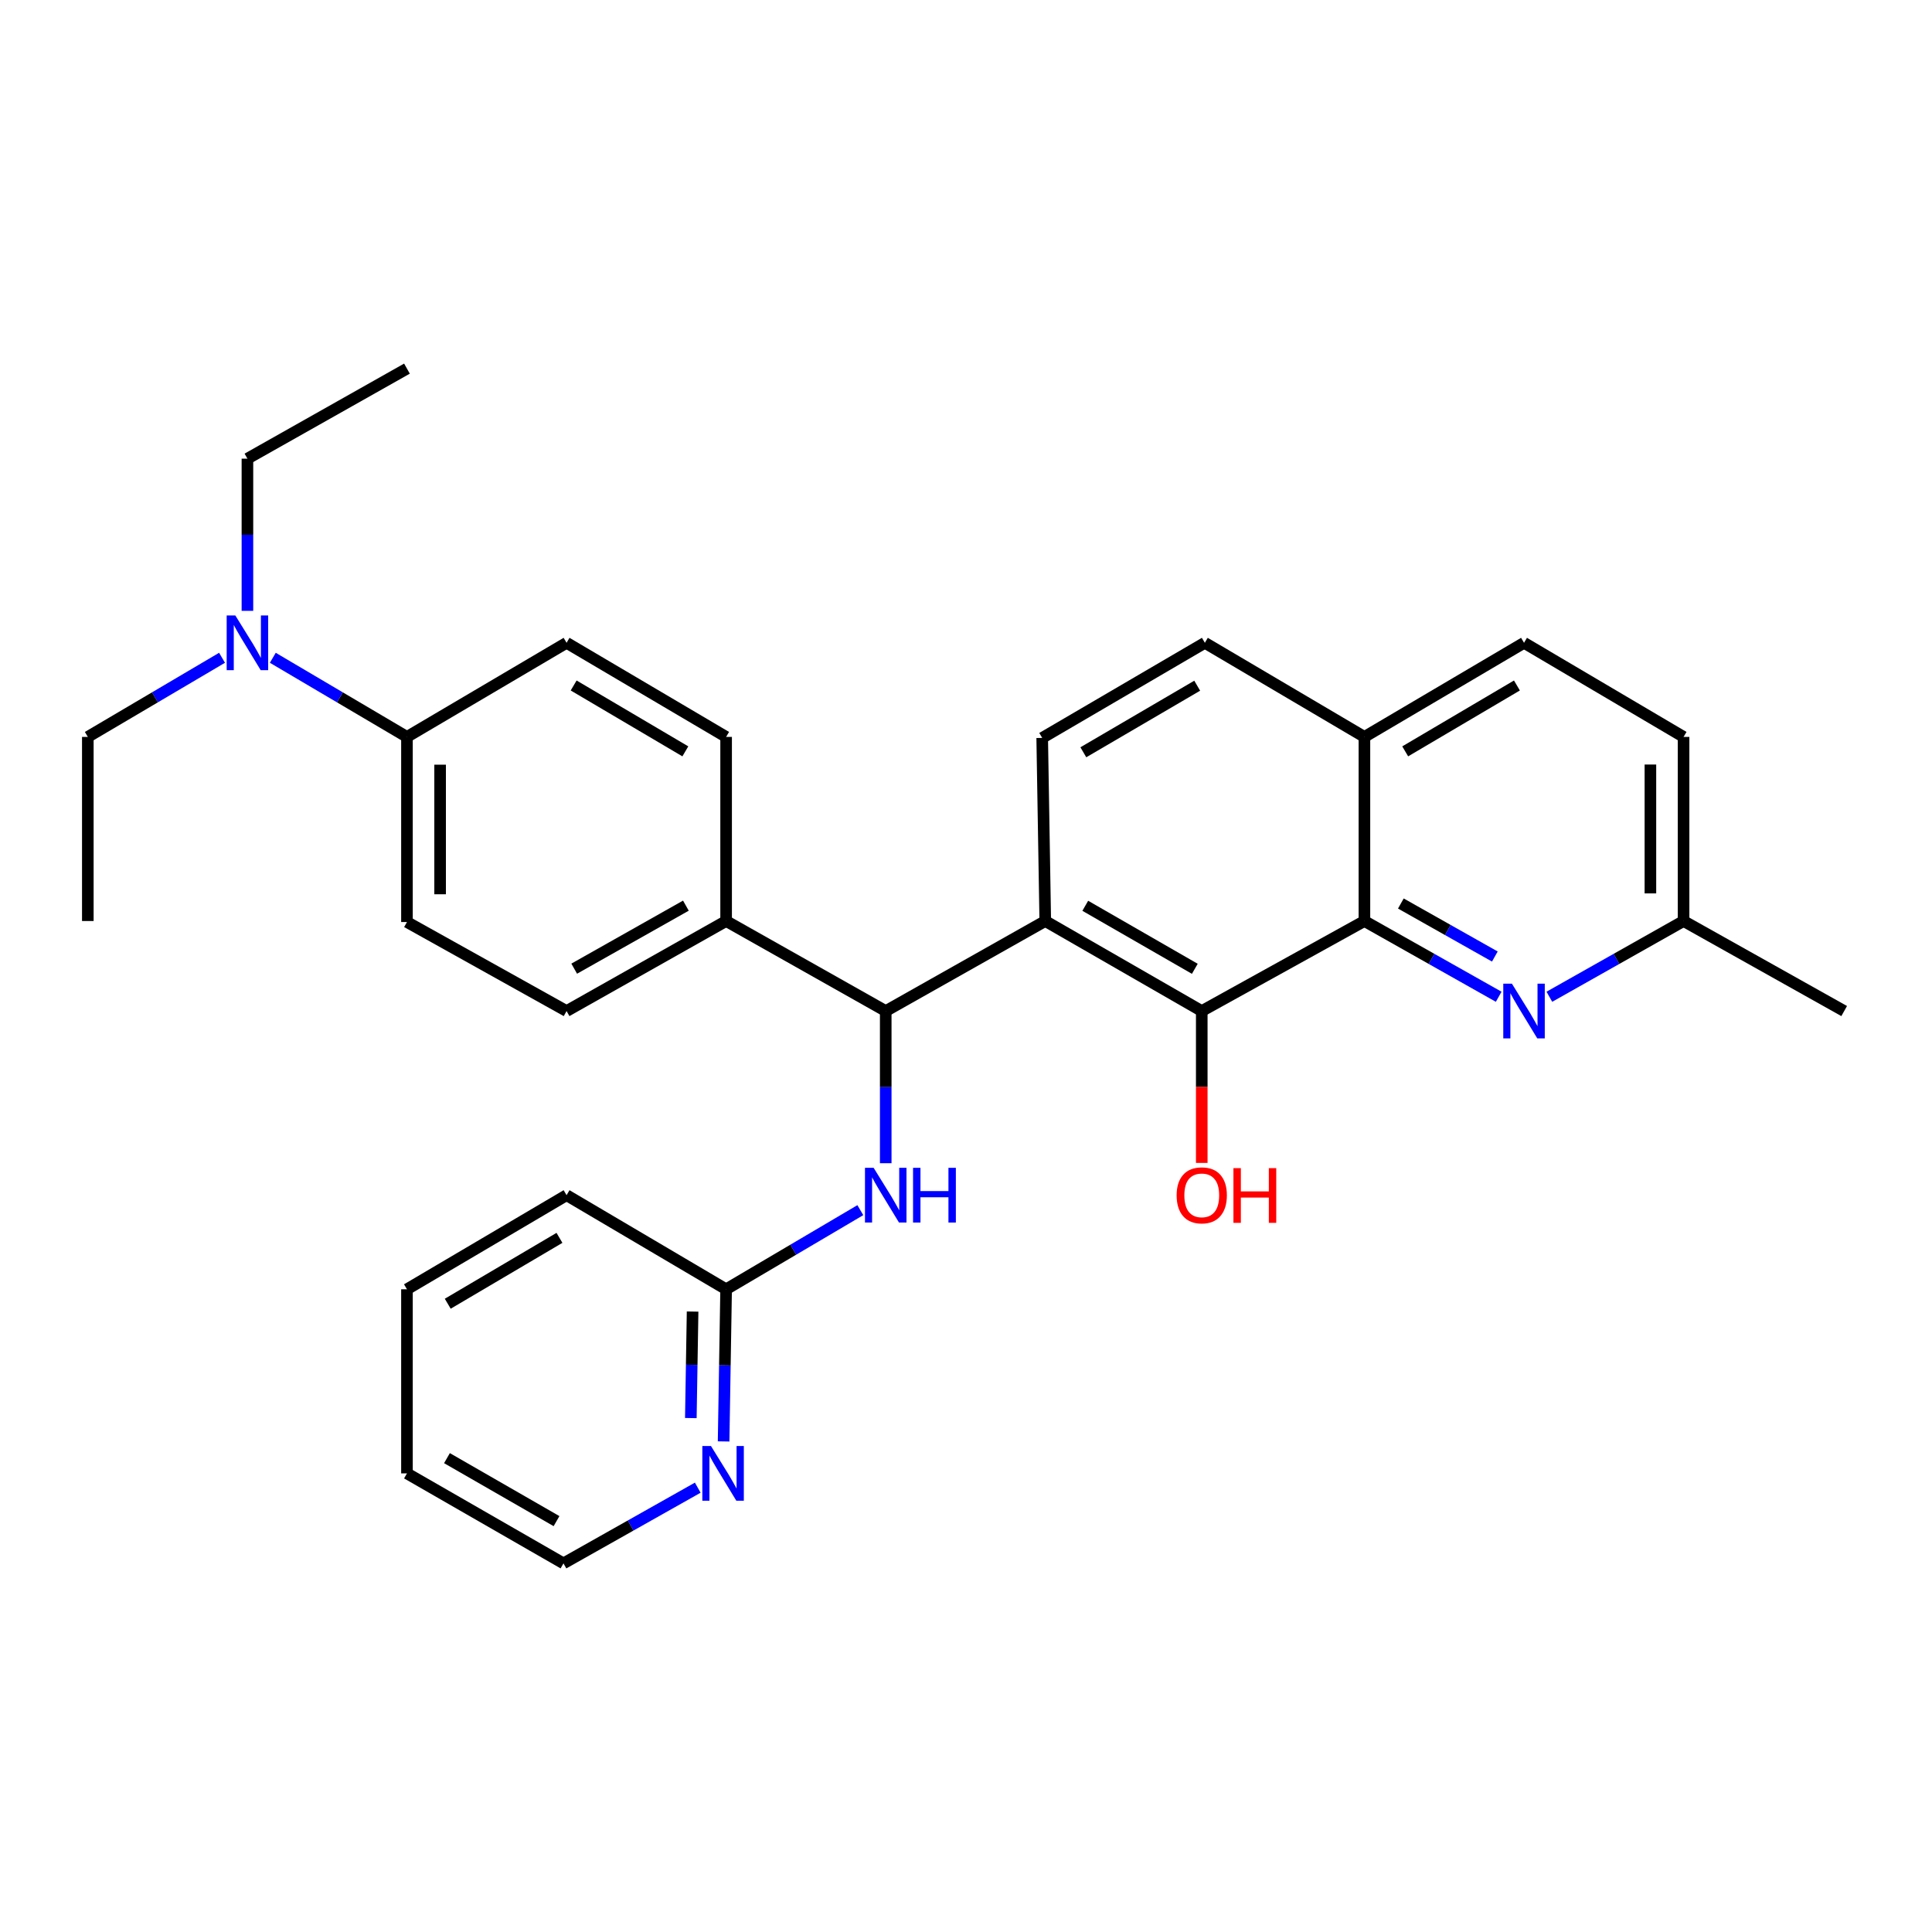 <?xml version='1.0' encoding='iso-8859-1'?>
<svg version='1.1' baseProfile='full'
              xmlns='http://www.w3.org/2000/svg'
                      xmlns:rdkit='http://www.rdkit.org/xml'
                      xmlns:xlink='http://www.w3.org/1999/xlink'
                  xml:space='preserve'
width='1000px' height='1000px' viewBox='0 0 1000 1000'>
<!-- END OF HEADER -->
<rect style='opacity:1.0;fill:#FFFFFF;stroke:none' width='1000' height='1000' x='0' y='0'> </rect>
<path class='bond-0' d='M 541.025,476.718 L 622.026,523.32' style='fill:none;fill-rule:evenodd;stroke:#000000;stroke-width:6px;stroke-linecap:butt;stroke-linejoin:miter;stroke-opacity:1' />
<path class='bond-0' d='M 561.733,468.833 L 618.434,501.455' style='fill:none;fill-rule:evenodd;stroke:#000000;stroke-width:6px;stroke-linecap:butt;stroke-linejoin:miter;stroke-opacity:1' />
<path class='bond-2' d='M 541.025,476.718 L 458.451,523.32' style='fill:none;fill-rule:evenodd;stroke:#000000;stroke-width:6px;stroke-linecap:butt;stroke-linejoin:miter;stroke-opacity:1' />
<path class='bond-5' d='M 541.025,476.718 L 539.442,381.949' style='fill:none;fill-rule:evenodd;stroke:#000000;stroke-width:6px;stroke-linecap:butt;stroke-linejoin:miter;stroke-opacity:1' />
<path class='bond-1' d='M 622.026,523.32 L 706.222,476.718' style='fill:none;fill-rule:evenodd;stroke:#000000;stroke-width:6px;stroke-linecap:butt;stroke-linejoin:miter;stroke-opacity:1' />
<path class='bond-19' d='M 622.026,523.32 L 622.026,562.62' style='fill:none;fill-rule:evenodd;stroke:#000000;stroke-width:6px;stroke-linecap:butt;stroke-linejoin:miter;stroke-opacity:1' />
<path class='bond-19' d='M 622.026,562.62 L 622.026,601.92' style='fill:none;fill-rule:evenodd;stroke:#FF0000;stroke-width:6px;stroke-linecap:butt;stroke-linejoin:miter;stroke-opacity:1' />
<path class='bond-3' d='M 706.222,476.718 L 740.972,496.321' style='fill:none;fill-rule:evenodd;stroke:#000000;stroke-width:6px;stroke-linecap:butt;stroke-linejoin:miter;stroke-opacity:1' />
<path class='bond-3' d='M 740.972,496.321 L 775.723,515.924' style='fill:none;fill-rule:evenodd;stroke:#0000FF;stroke-width:6px;stroke-linecap:butt;stroke-linejoin:miter;stroke-opacity:1' />
<path class='bond-3' d='M 725.079,467.652 L 749.404,481.374' style='fill:none;fill-rule:evenodd;stroke:#000000;stroke-width:6px;stroke-linecap:butt;stroke-linejoin:miter;stroke-opacity:1' />
<path class='bond-3' d='M 749.404,481.374 L 773.729,495.096' style='fill:none;fill-rule:evenodd;stroke:#0000FF;stroke-width:6px;stroke-linecap:butt;stroke-linejoin:miter;stroke-opacity:1' />
<path class='bond-30' d='M 706.222,476.718 L 706.222,381.425' style='fill:none;fill-rule:evenodd;stroke:#000000;stroke-width:6px;stroke-linecap:butt;stroke-linejoin:miter;stroke-opacity:1' />
<path class='bond-4' d='M 458.451,523.32 L 458.451,562.7' style='fill:none;fill-rule:evenodd;stroke:#000000;stroke-width:6px;stroke-linecap:butt;stroke-linejoin:miter;stroke-opacity:1' />
<path class='bond-4' d='M 458.451,562.7 L 458.451,602.08' style='fill:none;fill-rule:evenodd;stroke:#0000FF;stroke-width:6px;stroke-linecap:butt;stroke-linejoin:miter;stroke-opacity:1' />
<path class='bond-7' d='M 458.451,523.32 L 375.838,476.718' style='fill:none;fill-rule:evenodd;stroke:#000000;stroke-width:6px;stroke-linecap:butt;stroke-linejoin:miter;stroke-opacity:1' />
<path class='bond-17' d='M 801.945,515.921 L 836.677,496.32' style='fill:none;fill-rule:evenodd;stroke:#0000FF;stroke-width:6px;stroke-linecap:butt;stroke-linejoin:miter;stroke-opacity:1' />
<path class='bond-17' d='M 836.677,496.32 L 871.409,476.718' style='fill:none;fill-rule:evenodd;stroke:#000000;stroke-width:6px;stroke-linecap:butt;stroke-linejoin:miter;stroke-opacity:1' />
<path class='bond-6' d='M 445.313,626.369 L 410.576,646.85' style='fill:none;fill-rule:evenodd;stroke:#0000FF;stroke-width:6px;stroke-linecap:butt;stroke-linejoin:miter;stroke-opacity:1' />
<path class='bond-6' d='M 410.576,646.85 L 375.838,667.332' style='fill:none;fill-rule:evenodd;stroke:#000000;stroke-width:6px;stroke-linecap:butt;stroke-linejoin:miter;stroke-opacity:1' />
<path class='bond-12' d='M 539.442,381.949 L 623.638,332.716' style='fill:none;fill-rule:evenodd;stroke:#000000;stroke-width:6px;stroke-linecap:butt;stroke-linejoin:miter;stroke-opacity:1' />
<path class='bond-12' d='M 560.734,389.379 L 619.671,354.915' style='fill:none;fill-rule:evenodd;stroke:#000000;stroke-width:6px;stroke-linecap:butt;stroke-linejoin:miter;stroke-opacity:1' />
<path class='bond-9' d='M 375.838,667.332 L 375.188,706.707' style='fill:none;fill-rule:evenodd;stroke:#000000;stroke-width:6px;stroke-linecap:butt;stroke-linejoin:miter;stroke-opacity:1' />
<path class='bond-9' d='M 375.188,706.707 L 374.538,746.082' style='fill:none;fill-rule:evenodd;stroke:#0000FF;stroke-width:6px;stroke-linecap:butt;stroke-linejoin:miter;stroke-opacity:1' />
<path class='bond-9' d='M 358.484,678.861 L 358.029,706.424' style='fill:none;fill-rule:evenodd;stroke:#000000;stroke-width:6px;stroke-linecap:butt;stroke-linejoin:miter;stroke-opacity:1' />
<path class='bond-9' d='M 358.029,706.424 L 357.574,733.987' style='fill:none;fill-rule:evenodd;stroke:#0000FF;stroke-width:6px;stroke-linecap:butt;stroke-linejoin:miter;stroke-opacity:1' />
<path class='bond-24' d='M 375.838,667.332 L 293.254,618.623' style='fill:none;fill-rule:evenodd;stroke:#000000;stroke-width:6px;stroke-linecap:butt;stroke-linejoin:miter;stroke-opacity:1' />
<path class='bond-13' d='M 375.838,476.718 L 375.838,381.425' style='fill:none;fill-rule:evenodd;stroke:#000000;stroke-width:6px;stroke-linecap:butt;stroke-linejoin:miter;stroke-opacity:1' />
<path class='bond-14' d='M 375.838,476.718 L 293.254,523.32' style='fill:none;fill-rule:evenodd;stroke:#000000;stroke-width:6px;stroke-linecap:butt;stroke-linejoin:miter;stroke-opacity:1' />
<path class='bond-14' d='M 355.016,468.762 L 297.208,501.384' style='fill:none;fill-rule:evenodd;stroke:#000000;stroke-width:6px;stroke-linecap:butt;stroke-linejoin:miter;stroke-opacity:1' />
<path class='bond-8' d='M 706.222,381.425 L 623.638,332.716' style='fill:none;fill-rule:evenodd;stroke:#000000;stroke-width:6px;stroke-linecap:butt;stroke-linejoin:miter;stroke-opacity:1' />
<path class='bond-18' d='M 706.222,381.425 L 788.834,332.716' style='fill:none;fill-rule:evenodd;stroke:#000000;stroke-width:6px;stroke-linecap:butt;stroke-linejoin:miter;stroke-opacity:1' />
<path class='bond-18' d='M 727.33,388.902 L 785.158,354.805' style='fill:none;fill-rule:evenodd;stroke:#000000;stroke-width:6px;stroke-linecap:butt;stroke-linejoin:miter;stroke-opacity:1' />
<path class='bond-21' d='M 361.154,770.016 L 326.403,789.608' style='fill:none;fill-rule:evenodd;stroke:#0000FF;stroke-width:6px;stroke-linecap:butt;stroke-linejoin:miter;stroke-opacity:1' />
<path class='bond-21' d='M 326.403,789.608 L 291.652,809.199' style='fill:none;fill-rule:evenodd;stroke:#000000;stroke-width:6px;stroke-linecap:butt;stroke-linejoin:miter;stroke-opacity:1' />
<path class='bond-10' d='M 210.642,381.425 L 210.642,477.242' style='fill:none;fill-rule:evenodd;stroke:#000000;stroke-width:6px;stroke-linecap:butt;stroke-linejoin:miter;stroke-opacity:1' />
<path class='bond-10' d='M 227.803,395.798 L 227.803,462.87' style='fill:none;fill-rule:evenodd;stroke:#000000;stroke-width:6px;stroke-linecap:butt;stroke-linejoin:miter;stroke-opacity:1' />
<path class='bond-11' d='M 210.642,381.425 L 175.923,360.945' style='fill:none;fill-rule:evenodd;stroke:#000000;stroke-width:6px;stroke-linecap:butt;stroke-linejoin:miter;stroke-opacity:1' />
<path class='bond-11' d='M 175.923,360.945 L 141.204,340.465' style='fill:none;fill-rule:evenodd;stroke:#0000FF;stroke-width:6px;stroke-linecap:butt;stroke-linejoin:miter;stroke-opacity:1' />
<path class='bond-31' d='M 210.642,381.425 L 293.254,332.716' style='fill:none;fill-rule:evenodd;stroke:#000000;stroke-width:6px;stroke-linecap:butt;stroke-linejoin:miter;stroke-opacity:1' />
<path class='bond-22' d='M 128.067,316.173 L 128.067,276.788' style='fill:none;fill-rule:evenodd;stroke:#0000FF;stroke-width:6px;stroke-linecap:butt;stroke-linejoin:miter;stroke-opacity:1' />
<path class='bond-22' d='M 128.067,276.788 L 128.067,237.404' style='fill:none;fill-rule:evenodd;stroke:#000000;stroke-width:6px;stroke-linecap:butt;stroke-linejoin:miter;stroke-opacity:1' />
<path class='bond-23' d='M 114.93,340.462 L 80.192,360.943' style='fill:none;fill-rule:evenodd;stroke:#0000FF;stroke-width:6px;stroke-linecap:butt;stroke-linejoin:miter;stroke-opacity:1' />
<path class='bond-23' d='M 80.192,360.943 L 45.455,381.425' style='fill:none;fill-rule:evenodd;stroke:#000000;stroke-width:6px;stroke-linecap:butt;stroke-linejoin:miter;stroke-opacity:1' />
<path class='bond-16' d='M 375.838,381.425 L 293.254,332.716' style='fill:none;fill-rule:evenodd;stroke:#000000;stroke-width:6px;stroke-linecap:butt;stroke-linejoin:miter;stroke-opacity:1' />
<path class='bond-16' d='M 354.732,388.9 L 296.923,354.804' style='fill:none;fill-rule:evenodd;stroke:#000000;stroke-width:6px;stroke-linecap:butt;stroke-linejoin:miter;stroke-opacity:1' />
<path class='bond-15' d='M 293.254,523.32 L 210.642,477.242' style='fill:none;fill-rule:evenodd;stroke:#000000;stroke-width:6px;stroke-linecap:butt;stroke-linejoin:miter;stroke-opacity:1' />
<path class='bond-25' d='M 871.409,476.718 L 954.545,523.32' style='fill:none;fill-rule:evenodd;stroke:#000000;stroke-width:6px;stroke-linecap:butt;stroke-linejoin:miter;stroke-opacity:1' />
<path class='bond-32' d='M 871.409,476.718 L 871.409,381.425' style='fill:none;fill-rule:evenodd;stroke:#000000;stroke-width:6px;stroke-linecap:butt;stroke-linejoin:miter;stroke-opacity:1' />
<path class='bond-32' d='M 854.247,462.424 L 854.247,395.719' style='fill:none;fill-rule:evenodd;stroke:#000000;stroke-width:6px;stroke-linecap:butt;stroke-linejoin:miter;stroke-opacity:1' />
<path class='bond-20' d='M 788.834,332.716 L 871.409,381.425' style='fill:none;fill-rule:evenodd;stroke:#000000;stroke-width:6px;stroke-linecap:butt;stroke-linejoin:miter;stroke-opacity:1' />
<path class='bond-33' d='M 291.652,809.199 L 210.642,762.625' style='fill:none;fill-rule:evenodd;stroke:#000000;stroke-width:6px;stroke-linecap:butt;stroke-linejoin:miter;stroke-opacity:1' />
<path class='bond-33' d='M 288.054,787.335 L 231.347,754.733' style='fill:none;fill-rule:evenodd;stroke:#000000;stroke-width:6px;stroke-linecap:butt;stroke-linejoin:miter;stroke-opacity:1' />
<path class='bond-26' d='M 128.067,237.404 L 210.642,190.801' style='fill:none;fill-rule:evenodd;stroke:#000000;stroke-width:6px;stroke-linecap:butt;stroke-linejoin:miter;stroke-opacity:1' />
<path class='bond-27' d='M 45.455,381.425 L 45.455,476.718' style='fill:none;fill-rule:evenodd;stroke:#000000;stroke-width:6px;stroke-linecap:butt;stroke-linejoin:miter;stroke-opacity:1' />
<path class='bond-29' d='M 293.254,618.623 L 210.642,667.332' style='fill:none;fill-rule:evenodd;stroke:#000000;stroke-width:6px;stroke-linecap:butt;stroke-linejoin:miter;stroke-opacity:1' />
<path class='bond-29' d='M 289.578,640.712 L 231.75,674.809' style='fill:none;fill-rule:evenodd;stroke:#000000;stroke-width:6px;stroke-linecap:butt;stroke-linejoin:miter;stroke-opacity:1' />
<path class='bond-28' d='M 210.642,762.625 L 210.642,667.332' style='fill:none;fill-rule:evenodd;stroke:#000000;stroke-width:6px;stroke-linecap:butt;stroke-linejoin:miter;stroke-opacity:1' />
<path  class='atom-4' d='M 782.574 509.16
L 791.854 524.16
Q 792.774 525.64, 794.254 528.32
Q 795.734 531, 795.814 531.16
L 795.814 509.16
L 799.574 509.16
L 799.574 537.48
L 795.694 537.48
L 785.734 521.08
Q 784.574 519.16, 783.334 516.96
Q 782.134 514.76, 781.774 514.08
L 781.774 537.48
L 778.094 537.48
L 778.094 509.16
L 782.574 509.16
' fill='#0000FF'/>
<path  class='atom-5' d='M 452.191 604.463
L 461.471 619.463
Q 462.391 620.943, 463.871 623.623
Q 465.351 626.303, 465.431 626.463
L 465.431 604.463
L 469.191 604.463
L 469.191 632.783
L 465.311 632.783
L 455.351 616.383
Q 454.191 614.463, 452.951 612.263
Q 451.751 610.063, 451.391 609.383
L 451.391 632.783
L 447.711 632.783
L 447.711 604.463
L 452.191 604.463
' fill='#0000FF'/>
<path  class='atom-5' d='M 472.591 604.463
L 476.431 604.463
L 476.431 616.503
L 490.911 616.503
L 490.911 604.463
L 494.751 604.463
L 494.751 632.783
L 490.911 632.783
L 490.911 619.703
L 476.431 619.703
L 476.431 632.783
L 472.591 632.783
L 472.591 604.463
' fill='#0000FF'/>
<path  class='atom-10' d='M 368.005 748.465
L 377.285 763.465
Q 378.205 764.945, 379.685 767.625
Q 381.165 770.305, 381.245 770.465
L 381.245 748.465
L 385.005 748.465
L 385.005 776.785
L 381.125 776.785
L 371.165 760.385
Q 370.005 758.465, 368.765 756.265
Q 367.565 754.065, 367.205 753.385
L 367.205 776.785
L 363.525 776.785
L 363.525 748.465
L 368.005 748.465
' fill='#0000FF'/>
<path  class='atom-12' d='M 121.807 318.556
L 131.087 333.556
Q 132.007 335.036, 133.487 337.716
Q 134.967 340.396, 135.047 340.556
L 135.047 318.556
L 138.807 318.556
L 138.807 346.876
L 134.927 346.876
L 124.967 330.476
Q 123.807 328.556, 122.567 326.356
Q 121.367 324.156, 121.007 323.476
L 121.007 346.876
L 117.327 346.876
L 117.327 318.556
L 121.807 318.556
' fill='#0000FF'/>
<path  class='atom-20' d='M 609.026 618.703
Q 609.026 611.903, 612.386 608.103
Q 615.746 604.303, 622.026 604.303
Q 628.306 604.303, 631.666 608.103
Q 635.026 611.903, 635.026 618.703
Q 635.026 625.583, 631.626 629.503
Q 628.226 633.383, 622.026 633.383
Q 615.786 633.383, 612.386 629.503
Q 609.026 625.623, 609.026 618.703
M 622.026 630.183
Q 626.346 630.183, 628.666 627.303
Q 631.026 624.383, 631.026 618.703
Q 631.026 613.143, 628.666 610.343
Q 626.346 607.503, 622.026 607.503
Q 617.706 607.503, 615.346 610.303
Q 613.026 613.103, 613.026 618.703
Q 613.026 624.423, 615.346 627.303
Q 617.706 630.183, 622.026 630.183
' fill='#FF0000'/>
<path  class='atom-20' d='M 638.426 604.623
L 642.266 604.623
L 642.266 616.663
L 656.746 616.663
L 656.746 604.623
L 660.586 604.623
L 660.586 632.943
L 656.746 632.943
L 656.746 619.863
L 642.266 619.863
L 642.266 632.943
L 638.426 632.943
L 638.426 604.623
' fill='#FF0000'/>
</svg>
